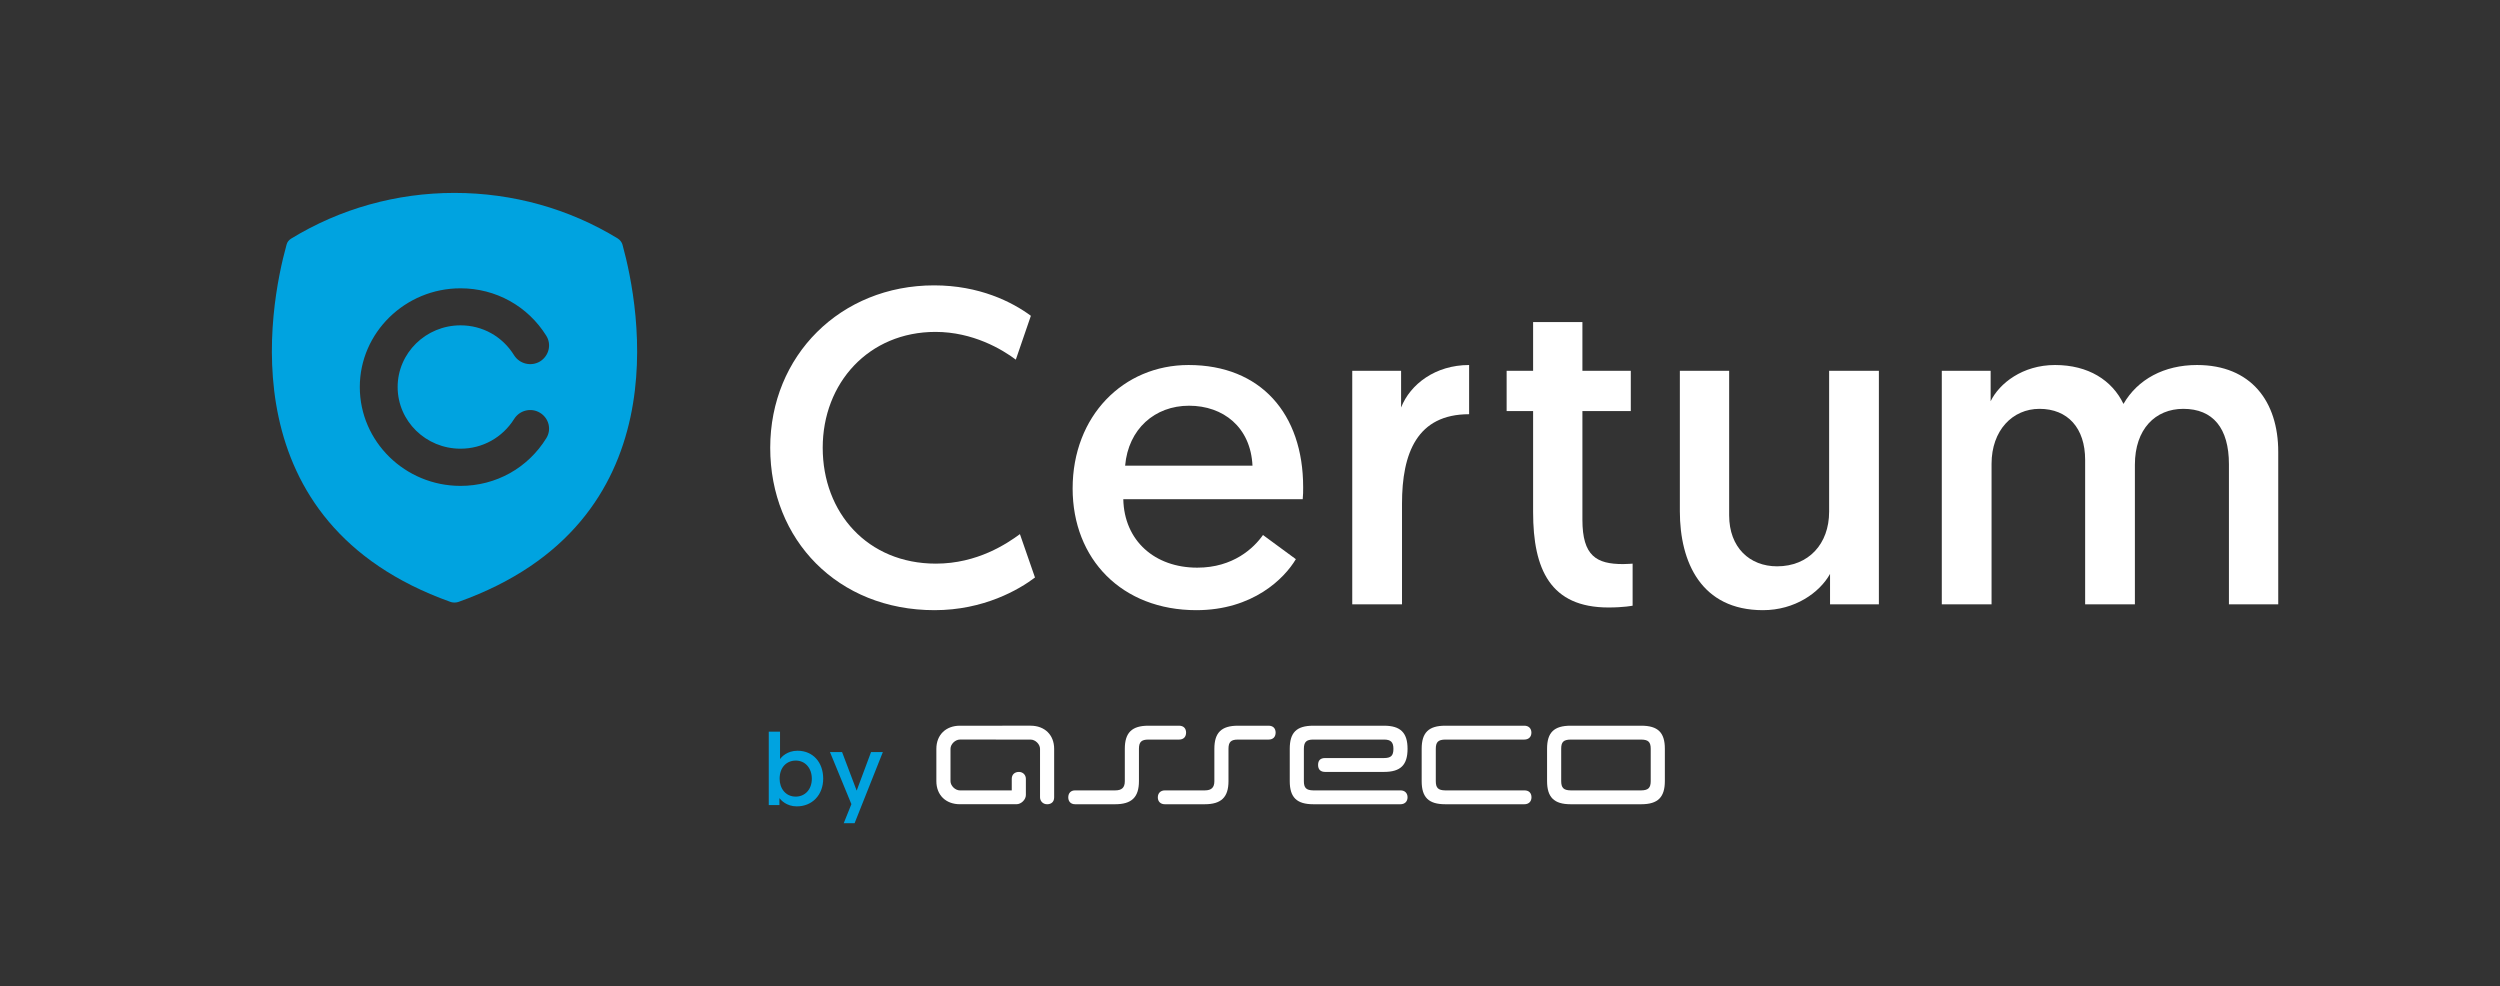 <svg width="251" height="99" viewBox="0 0 251 99" fill="none" xmlns="http://www.w3.org/2000/svg"><rect x="0" y="0" width="251" height="99" fill="#333333" stroke="none"/><path d="M79.885 79.98C80.81 79.98 81.507 79.277 81.507 78.187C81.507 77.116 80.841 76.362 79.895 76.362C78.991 76.362 78.273 77.025 78.273 78.187C78.273 79.165 78.887 79.98 79.885 79.98ZM77.183 73.457H78.315V76.22C78.461 75.986 79.043 75.374 80.073 75.374C81.621 75.374 82.649 76.535 82.649 78.177C82.649 79.808 81.548 80.96 80 80.96C78.95 80.96 78.398 80.317 78.253 80.133V80.827H77.183V73.457Z" fill="#00A3E0"/><path d="M84.71 82.651L85.48 80.736L83.328 75.506H84.544L86.01 79.38L87.454 75.506H88.639L85.801 82.651H84.71Z" fill="#00A3E0"/><path fill-rule="evenodd" clip-rule="evenodd" d="M128.073 73.556C128.07 73.127 127.823 72.861 127.362 72.861H124.287C122.634 72.861 121.922 73.555 121.922 75.181V78.428C121.922 79.069 121.629 79.355 120.956 79.355H116.955C116.528 79.355 116.245 79.626 116.245 80.056C116.245 80.472 116.517 80.746 116.945 80.746H120.956C122.603 80.746 123.34 80.052 123.34 78.428V75.181C123.34 74.49 123.595 74.254 124.287 74.254H127.362C127.823 74.254 128.07 73.981 128.073 73.556Z" fill="white"/><path fill-rule="evenodd" clip-rule="evenodd" d="M103.472 72.86L96.376 72.861C94.957 72.861 94.011 73.789 94.011 75.182V78.429C94.011 79.82 94.957 80.747 96.376 80.744H102.053C102.526 80.747 102.998 80.284 102.998 79.82V78.197C102.998 77.794 102.693 77.501 102.304 77.501C101.862 77.501 101.58 77.773 101.58 78.197V79.356H96.376C95.903 79.356 95.43 78.891 95.43 78.429V75.182C95.43 74.716 95.903 74.254 96.376 74.251L103.472 74.254C103.946 74.254 104.419 74.716 104.419 75.182V80.052C104.419 80.417 104.702 80.747 105.129 80.747C105.53 80.747 105.837 80.526 105.837 80.052V75.182C105.837 73.789 104.892 72.861 103.472 72.86Z" fill="white"/><path fill-rule="evenodd" clip-rule="evenodd" d="M129.491 78.428C129.491 80.052 130.186 80.746 131.857 80.746H140.607C141.035 80.746 141.318 80.477 141.318 80.047C141.318 79.632 141.045 79.355 140.616 79.355H131.857C131.146 79.344 130.909 79.106 130.909 78.428V75.181C130.909 74.487 131.167 74.253 131.857 74.253H138.952C139.621 74.253 139.899 74.496 139.899 75.181C139.899 75.875 139.651 76.108 138.952 76.108H133.044C132.567 76.108 132.335 76.341 132.335 76.803C132.335 77.249 132.576 77.5 133.044 77.5H138.952C140.627 77.5 141.318 76.803 141.318 75.181C141.318 73.557 140.604 72.861 138.952 72.861H131.857C130.157 72.861 129.491 73.556 129.491 75.181V78.428Z" fill="white"/><path fill-rule="evenodd" clip-rule="evenodd" d="M142.736 78.428C142.736 80.052 143.432 80.746 145.102 80.746H153.052C153.48 80.746 153.761 80.477 153.761 80.047C153.761 79.632 153.515 79.355 153.061 79.355H145.102C144.393 79.344 144.154 79.106 144.154 78.428V75.181C144.154 74.503 144.393 74.263 145.102 74.253H153.042C153.471 74.253 153.753 73.987 153.753 73.557C153.753 73.14 153.48 72.861 153.051 72.861H145.102C143.432 72.861 142.736 73.556 142.736 75.181V78.428Z" fill="white"/><path fill-rule="evenodd" clip-rule="evenodd" d="M157.69 79.354C156.981 79.344 156.744 79.093 156.744 78.416V75.169C156.744 74.492 156.981 74.263 157.69 74.254H164.786C165.494 74.263 165.732 74.503 165.732 75.181V78.416C165.732 79.093 165.494 79.344 164.786 79.355L157.69 79.354ZM155.326 78.416C155.326 80.041 156.022 80.746 157.69 80.746H164.786C166.456 80.746 167.151 80.041 167.151 78.416V75.169C167.151 73.546 166.456 72.861 164.786 72.861H157.69C156.022 72.861 155.326 73.546 155.326 75.169V78.416Z" fill="white"/><path fill-rule="evenodd" clip-rule="evenodd" d="M119.083 73.556C119.08 73.127 118.833 72.861 118.371 72.861H115.297C113.644 72.861 112.931 73.555 112.931 75.181V78.428C112.931 79.069 112.639 79.355 111.966 79.355H107.937C107.512 79.355 107.254 79.626 107.254 80.056C107.254 80.472 107.512 80.746 107.937 80.746H111.966C113.611 80.746 114.35 80.052 114.35 78.428V75.181C114.35 74.49 114.605 74.254 115.297 74.254H118.371C118.834 74.254 119.08 73.981 119.083 73.556Z" fill="white"/><path d="M102.4 53.625C101.117 54.568 98.138 56.589 93.967 56.589C87.092 56.589 82.6 51.469 82.6 44.956C82.6 38.443 87.23 33.323 93.921 33.323C97.679 33.323 100.613 35.074 101.988 36.108L103.5 31.706C101.621 30.313 98.321 28.651 93.784 28.651C84.388 28.651 77.33 35.703 77.33 44.956C77.33 54.209 84.113 61.261 93.829 61.261C98.779 61.261 102.308 59.194 103.913 57.982L102.4 53.625Z" fill="white"/><path d="M107.692 49.043C107.692 56.14 112.642 61.261 120.113 61.261C125.796 61.261 128.958 58.072 130.104 56.14L126.804 53.715C125.888 55.017 123.825 56.993 120.204 56.993C115.942 56.993 112.871 54.298 112.779 50.121H130.792C130.838 49.717 130.837 49.313 130.837 48.909C130.837 41.542 126.575 36.647 119.333 36.647C112.779 36.647 107.692 41.767 107.692 49.043ZM112.963 46.753C113.284 43.069 115.942 40.734 119.379 40.734C122.817 40.734 125.567 42.89 125.75 46.753H112.963Z" fill="white"/><path d="M147.499 36.647C144.107 36.647 141.586 38.578 140.67 40.913V37.23H135.766V60.677H140.761V50.571C140.761 45.495 142.274 41.587 147.499 41.587V36.647Z" fill="white"/><path d="M153.924 37.23H151.266V41.273H153.924V51.424C153.924 57.173 155.666 60.991 161.486 60.991C163.045 60.991 163.915 60.811 163.915 60.811V56.589C163.915 56.589 163.365 56.634 162.953 56.634C160.295 56.634 158.874 55.826 158.874 52.188V41.273H163.732V37.23H158.874V32.334H153.924V37.23Z" fill="white"/><path d="M176.999 61.261C180.207 61.261 182.682 59.509 183.736 57.622V60.677H188.64V37.23H183.644V51.379C183.644 54.613 181.582 56.859 178.419 56.859C175.669 56.859 173.607 54.972 173.607 51.738V37.23H168.657V51.334C168.657 56.455 170.811 61.261 176.999 61.261Z" fill="white"/><path d="M228.735 45.36C228.735 40.285 225.985 36.647 220.577 36.647C217.277 36.647 214.618 38.084 213.197 40.554C212.052 38.174 209.668 36.647 206.323 36.647C203.068 36.647 200.731 38.488 199.86 40.285C199.86 40.285 199.86 39.207 199.86 37.23H194.956V60.677H199.952V46.573C199.952 43.204 202.06 41.048 204.764 41.048C207.606 41.048 209.348 42.98 209.348 46.169V60.677H214.343V46.663C214.343 43.069 216.406 41.048 219.202 41.048C222.181 41.048 223.785 42.98 223.785 46.618V60.677H228.735V45.36Z" fill="white"/><path d="M54.849 33.712C55.396 34.593 55.11 35.731 54.221 36.287C53.325 36.824 52.162 36.539 51.616 35.67C50.441 33.776 48.447 32.664 46.236 32.664C42.752 32.664 39.923 35.449 39.923 38.855C39.923 42.277 42.752 45.049 46.236 45.049C48.447 45.049 50.441 43.931 51.616 42.071C52.162 41.187 53.325 40.898 54.221 41.445C55.11 41.992 55.396 43.123 54.849 43.996C52.992 46.999 49.781 48.783 46.236 48.783C40.67 48.783 36.124 44.336 36.124 38.855C36.124 33.408 40.67 28.946 46.236 28.946C49.781 28.946 52.992 30.733 54.849 33.712ZM29.224 23.962C29.008 24.095 28.831 24.309 28.772 24.56C26.997 30.962 22.947 52.471 45.215 60.426C45.333 60.468 45.444 60.493 45.571 60.493H45.626H45.684C45.805 60.493 45.923 60.468 46.048 60.426C68.338 52.462 64.257 30.962 62.497 24.56C62.425 24.309 62.249 24.095 62.028 23.946C57.122 20.947 51.46 19.369 45.634 19.368H45.62C39.809 19.369 34.151 20.947 29.224 23.962Z" fill="#00A3E0"/></svg>
